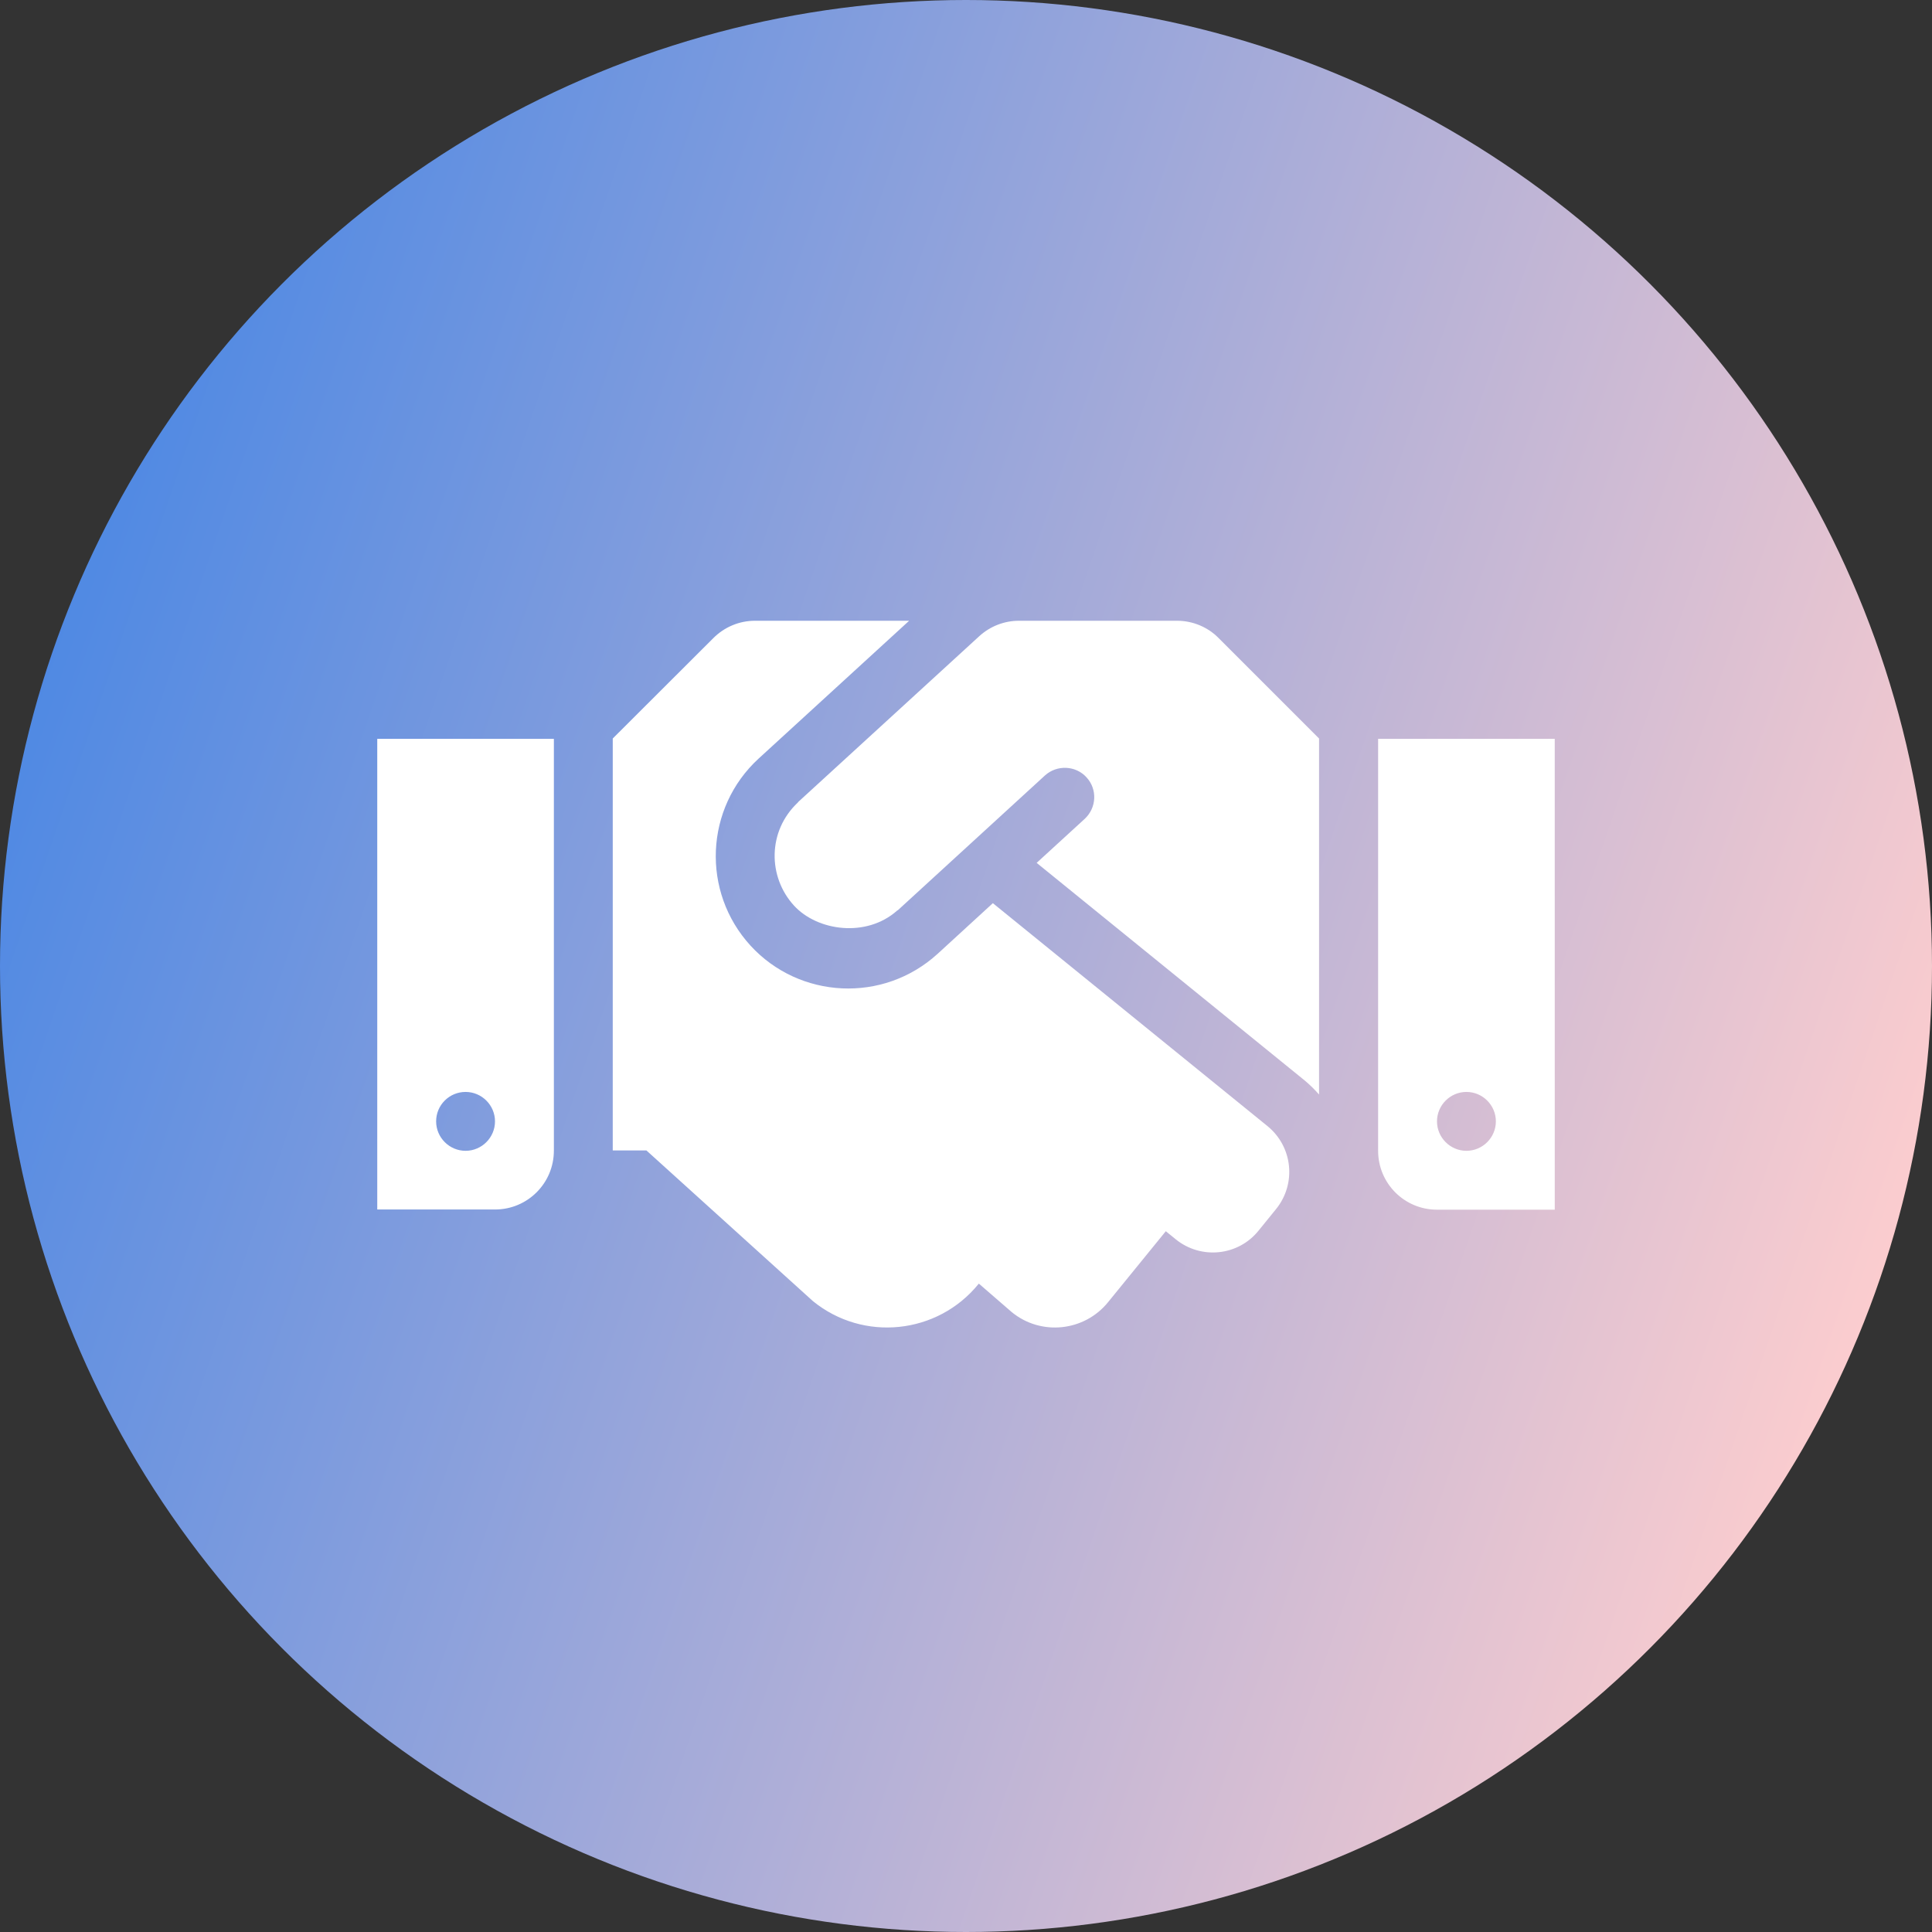 <svg width="169" height="169" viewBox="0 0 169 169" fill="none" xmlns="http://www.w3.org/2000/svg">
<rect x="0" y="0" width="169" height="169" fill="#333333" stroke="none"/>
<circle cx="84.5" cy="84.5" r="84.5" fill="url(#paint0_linear)"/>
<path d="M102.96 54.3H89.135C87.847 54.3 86.608 54.783 85.659 55.652L69.839 70.136C69.823 70.152 69.806 70.185 69.79 70.201C67.119 72.711 67.167 76.719 69.452 79.213C71.496 81.45 75.793 82.046 78.481 79.648C78.497 79.632 78.529 79.632 78.545 79.615L91.404 67.835C92.45 66.885 94.092 66.95 95.041 67.996C96.007 69.042 95.927 70.667 94.88 71.633L90.68 75.479L114.113 94.502C114.579 94.888 114.998 95.307 115.384 95.742V64.6L106.597 55.813C105.647 54.847 104.328 54.3 102.96 54.3ZM120.55 64.632V100.666C120.55 103.515 122.851 105.816 125.7 105.816H136V64.632H120.55ZM128.275 100.666C126.859 100.666 125.7 99.507 125.7 98.091C125.7 96.675 126.859 95.516 128.275 95.516C129.691 95.516 130.85 96.675 130.85 98.091C130.85 99.507 129.691 100.666 128.275 100.666ZM33 105.8H43.3C46.149 105.8 48.45 103.499 48.45 100.65V64.632H33V105.8ZM40.725 95.516C42.141 95.516 43.3 96.675 43.3 98.091C43.3 99.507 42.141 100.666 40.725 100.666C39.309 100.666 38.15 99.507 38.15 98.091C38.15 96.659 39.309 95.516 40.725 95.516ZM110.878 98.51L86.85 79.004L82.022 83.43C77.242 87.791 69.919 87.373 65.654 82.722C61.325 77.99 61.663 70.667 66.362 66.354L79.527 54.3H66.04C64.672 54.3 63.369 54.847 62.403 55.813L53.6 64.6V100.634H56.545L71.11 113.815C75.52 117.404 82.005 116.728 85.594 112.318L85.627 112.286L88.507 114.78C91.066 116.873 94.848 116.47 96.924 113.911L101.978 107.699L102.847 108.407C105.052 110.194 108.303 109.872 110.089 107.651L111.618 105.768C113.42 103.547 113.083 100.312 110.878 98.51Z" fill="white"/>
<defs>
<linearGradient id="paint0_linear" x1="-48" y1="36.5" x2="169" y2="110.5" gradientUnits="userSpaceOnUse">
<stop stop-color="#1773EA"/>
<stop offset="1" stop-color="#FFCECE"/>
</linearGradient>
</defs>
</svg>

